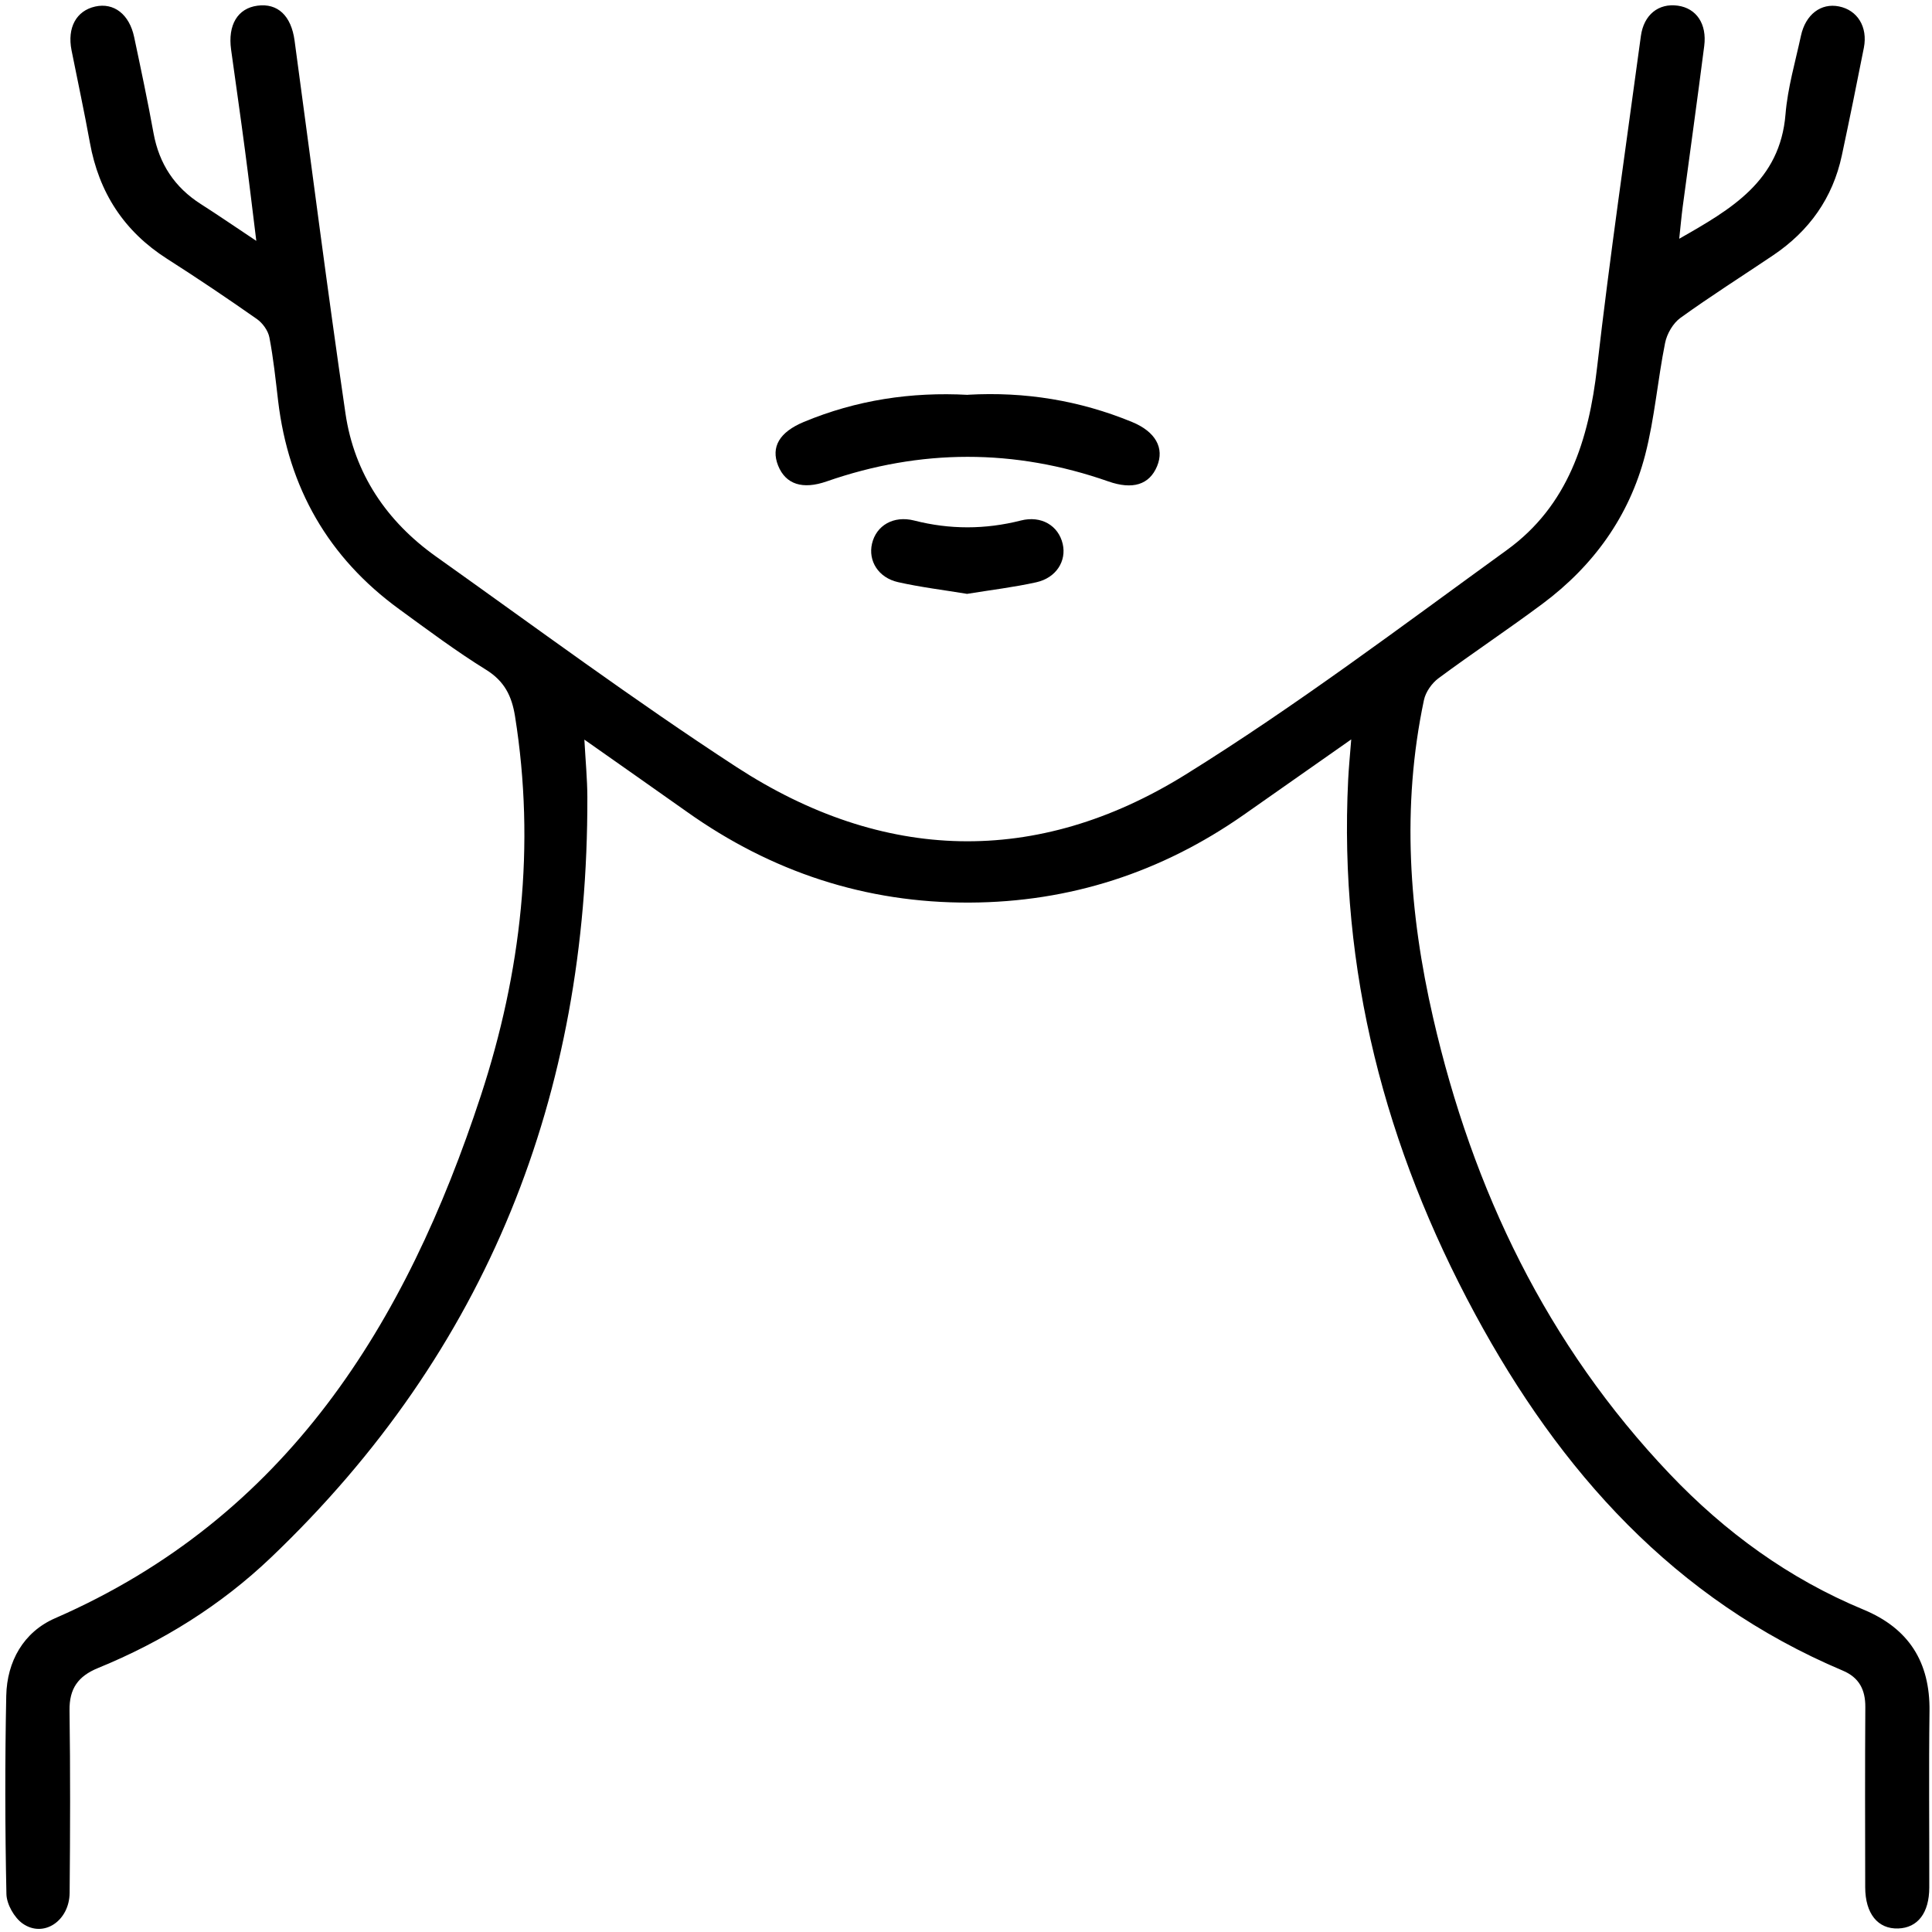 <svg width="68" height="68" viewBox="0 0 68 68" fill="none" xmlns="http://www.w3.org/2000/svg">
<g clip-path="url(#clip0_220_2029)">
<path d="M47.557 26.026C46.223 26.963 44.997 27.823 43.771 28.682C40.875 30.707 37.656 31.753 34.128 31.768C30.472 31.785 27.151 30.689 24.169 28.567C23.005 27.741 21.832 26.923 20.568 26.032C20.609 26.784 20.671 27.42 20.673 28.057C20.698 38.53 17.168 47.54 9.537 54.82C7.774 56.502 5.715 57.783 3.453 58.708C2.748 58.996 2.437 59.433 2.447 60.203C2.477 62.342 2.47 64.481 2.451 66.619C2.443 67.612 1.531 68.22 0.795 67.701C0.501 67.493 0.234 67.022 0.226 66.665C0.177 64.338 0.173 62.012 0.22 59.685C0.245 58.471 0.833 57.44 1.936 56.958C10.102 53.394 14.291 46.587 16.925 38.56C18.347 34.226 18.854 29.764 18.127 25.209C18.013 24.497 17.755 23.975 17.109 23.574C16.053 22.92 15.052 22.171 14.046 21.438C11.554 19.622 10.153 17.168 9.789 14.111C9.701 13.364 9.624 12.615 9.482 11.878C9.437 11.639 9.245 11.372 9.043 11.23C8.006 10.503 6.953 9.793 5.883 9.111C4.366 8.143 3.481 6.779 3.163 5.016C2.967 3.931 2.733 2.852 2.518 1.771C2.36 0.974 2.684 0.379 3.351 0.23C4.007 0.083 4.553 0.503 4.722 1.305C4.96 2.43 5.199 3.556 5.404 4.687C5.602 5.768 6.146 6.595 7.071 7.184C7.68 7.572 8.275 7.983 9.021 8.478C8.878 7.324 8.759 6.314 8.625 5.306C8.469 4.12 8.298 2.935 8.134 1.748C8.013 0.878 8.365 0.292 9.062 0.2C9.772 0.105 10.249 0.55 10.368 1.428C10.961 5.802 11.519 10.181 12.159 14.549C12.47 16.67 13.609 18.354 15.352 19.592C18.855 22.082 22.314 24.646 25.913 26.991C31.075 30.353 36.486 30.515 41.719 27.268C45.624 24.843 49.31 22.058 53.038 19.358C55.187 17.802 55.92 15.486 56.212 12.933C56.66 9.038 57.227 5.157 57.753 1.271C57.855 0.516 58.378 0.104 59.056 0.2C59.706 0.292 60.083 0.838 59.983 1.618C59.742 3.505 59.478 5.389 59.226 7.273C59.181 7.618 59.151 7.964 59.103 8.403C60.94 7.358 62.652 6.372 62.844 4.022C62.92 3.093 63.189 2.178 63.387 1.26C63.549 0.509 64.091 0.098 64.726 0.226C65.376 0.356 65.745 0.947 65.602 1.68C65.353 2.946 65.095 4.212 64.826 5.474C64.506 6.971 63.677 8.13 62.415 8.981C61.324 9.716 60.211 10.42 59.145 11.189C58.885 11.377 58.67 11.748 58.606 12.069C58.343 13.378 58.237 14.725 57.904 16.013C57.342 18.175 56.082 19.916 54.293 21.25C53.089 22.148 51.833 22.981 50.627 23.875C50.394 24.049 50.177 24.358 50.118 24.64C49.325 28.39 49.591 32.126 50.441 35.822C51.833 41.883 54.445 47.333 58.77 51.88C60.718 53.927 62.965 55.566 65.589 56.653C67.184 57.314 67.934 58.501 67.912 60.226C67.885 62.294 67.908 64.363 67.904 66.431C67.904 67.328 67.499 67.853 66.81 67.876C66.094 67.9 65.651 67.354 65.649 66.427C65.645 64.312 65.64 62.196 65.653 60.081C65.657 59.473 65.434 59.043 64.864 58.802C58.926 56.293 54.905 51.778 51.919 46.251C48.755 40.395 47.118 34.145 47.451 27.443C47.472 27.023 47.513 26.603 47.559 26.023L47.557 26.026Z" fill="black"/>
<path d="M34.068 13.894C36.065 13.781 37.992 14.09 39.845 14.853C40.668 15.192 40.992 15.766 40.725 16.41C40.452 17.068 39.856 17.241 39.012 16.945C35.707 15.787 32.399 15.794 29.093 16.945C28.255 17.237 27.656 17.053 27.388 16.39C27.125 15.732 27.434 15.209 28.291 14.851C30.142 14.08 32.073 13.788 34.07 13.898L34.068 13.894Z" fill="black"/>
<path d="M34.043 20.903C33.22 20.767 32.405 20.669 31.61 20.49C30.913 20.334 30.551 19.739 30.692 19.134C30.843 18.492 31.45 18.138 32.173 18.32C33.429 18.641 34.674 18.639 35.931 18.32C36.65 18.138 37.253 18.497 37.404 19.145C37.543 19.744 37.176 20.338 36.475 20.494C35.678 20.671 34.863 20.767 34.045 20.901L34.043 20.903Z" fill="black"/>
</g>
<defs>
<clipPath id="clip0_220_2029">
<rect width="68" height="68" fill="white"/>
</clipPath>
</defs>
</svg>
